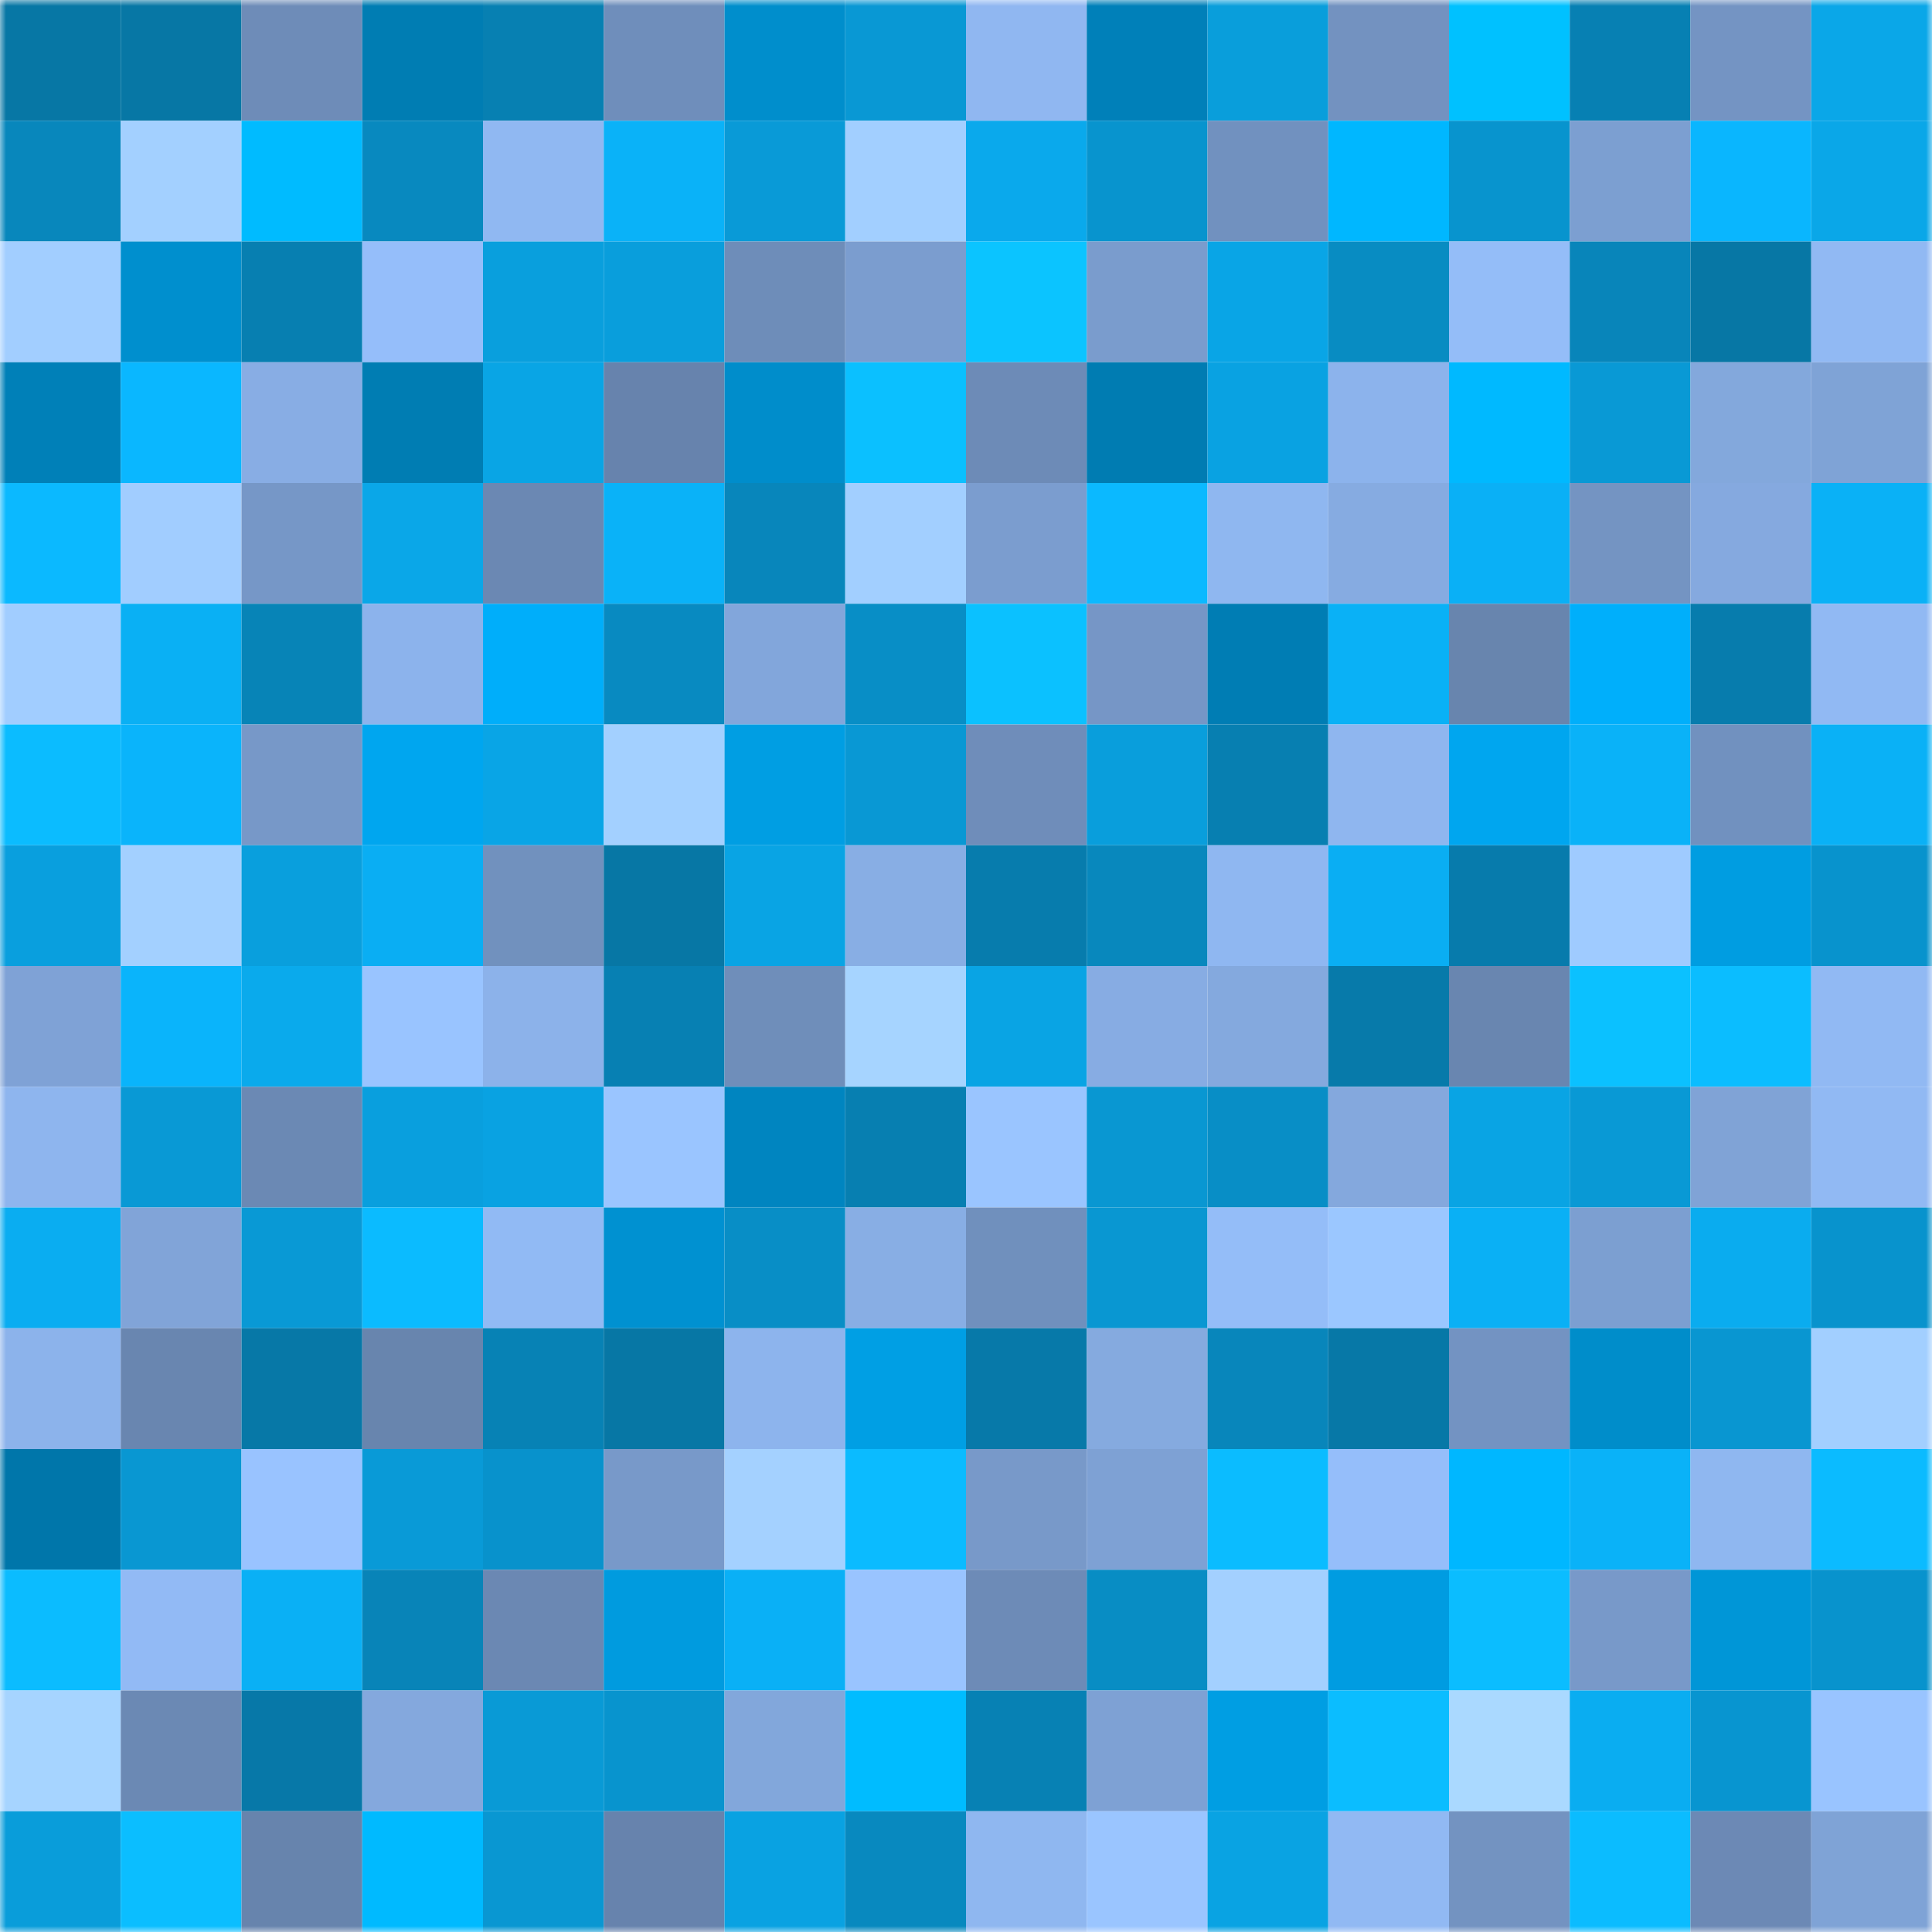 <svg viewBox="0 0 160 160" fill="none" role="img" xmlns="http://www.w3.org/2000/svg" width="240" height="240" name="ens%2Cmylly.eth"><mask id="865819862" mask-type="alpha" maskUnits="userSpaceOnUse" x="0" y="0" width="160" height="160"><rect width="160" height="160" fill="#FFFFFF"></rect></mask><g mask="url(#865819862)"><rect x="0" y="0" width="10" height="10" fill="#0777a5"></rect><rect x="10" y="0" width="10" height="10" fill="#0777a5"></rect><rect x="20" y="0" width="10" height="10" fill="#6e8cb8"></rect><rect x="30" y="0" width="10" height="10" fill="#007db3"></rect><rect x="40" y="0" width="10" height="10" fill="#0780b2"></rect><rect x="50" y="0" width="10" height="10" fill="#6f8ebb"></rect><rect x="60" y="0" width="10" height="10" fill="#008ecc"></rect><rect x="70" y="0" width="10" height="10" fill="#0998d4"></rect><rect x="80" y="0" width="10" height="10" fill="#90b7f1"></rect><rect x="90" y="0" width="10" height="10" fill="#0080b9"></rect><rect x="100" y="0" width="10" height="10" fill="#099edb"></rect><rect x="110" y="0" width="10" height="10" fill="#7392c0"></rect><rect x="120" y="0" width="10" height="10" fill="#00c1ff"></rect><rect x="130" y="0" width="10" height="10" fill="#0780b3"></rect><rect x="140" y="0" width="10" height="10" fill="#7494c3"></rect><rect x="150" y="0" width="10" height="10" fill="#0aa7e8"></rect><rect x="0" y="10" width="10" height="10" fill="#0887bc"></rect><rect x="10" y="10" width="10" height="10" fill="#a3d0ff"></rect><rect x="20" y="10" width="10" height="10" fill="#00bbff"></rect><rect x="30" y="10" width="10" height="10" fill="#0889bf"></rect><rect x="40" y="10" width="10" height="10" fill="#90b8f2"></rect><rect x="50" y="10" width="10" height="10" fill="#0ab2f8"></rect><rect x="60" y="10" width="10" height="10" fill="#099ad7"></rect><rect x="70" y="10" width="10" height="10" fill="#a2cfff"></rect><rect x="80" y="10" width="10" height="10" fill="#0aa9ec"></rect><rect x="90" y="10" width="10" height="10" fill="#0894ce"></rect><rect x="100" y="10" width="10" height="10" fill="#7191bf"></rect><rect x="110" y="10" width="10" height="10" fill="#00b7ff"></rect><rect x="120" y="10" width="10" height="10" fill="#0894ce"></rect><rect x="130" y="10" width="10" height="10" fill="#7c9fd1"></rect><rect x="140" y="10" width="10" height="10" fill="#0ab6fe"></rect><rect x="150" y="10" width="10" height="10" fill="#0aa7e8"></rect><rect x="0" y="20" width="10" height="10" fill="#a2ceff"></rect><rect x="10" y="20" width="10" height="10" fill="#008fce"></rect><rect x="20" y="20" width="10" height="10" fill="#077fb1"></rect><rect x="30" y="20" width="10" height="10" fill="#95befa"></rect><rect x="40" y="20" width="10" height="10" fill="#099fdd"></rect><rect x="50" y="20" width="10" height="10" fill="#099edc"></rect><rect x="60" y="20" width="10" height="10" fill="#6e8db9"></rect><rect x="70" y="20" width="10" height="10" fill="#7b9dcf"></rect><rect x="80" y="20" width="10" height="10" fill="#0bc4ff"></rect><rect x="90" y="20" width="10" height="10" fill="#7a9ccd"></rect><rect x="100" y="20" width="10" height="10" fill="#09a5e6"></rect><rect x="110" y="20" width="10" height="10" fill="#088cc2"></rect><rect x="120" y="20" width="10" height="10" fill="#94bdf8"></rect><rect x="130" y="20" width="10" height="10" fill="#0885ba"></rect><rect x="140" y="20" width="10" height="10" fill="#0777a5"></rect><rect x="150" y="20" width="10" height="10" fill="#91b9f3"></rect><rect x="0" y="30" width="10" height="10" fill="#0080b8"></rect><rect x="10" y="30" width="10" height="10" fill="#0ab7ff"></rect><rect x="20" y="30" width="10" height="10" fill="#88ade4"></rect><rect x="30" y="30" width="10" height="10" fill="#007db3"></rect><rect x="40" y="30" width="10" height="10" fill="#09a5e5"></rect><rect x="50" y="30" width="10" height="10" fill="#6783ad"></rect><rect x="60" y="30" width="10" height="10" fill="#008dcb"></rect><rect x="70" y="30" width="10" height="10" fill="#0bc0ff"></rect><rect x="80" y="30" width="10" height="10" fill="#6d8bb7"></rect><rect x="90" y="30" width="10" height="10" fill="#007cb2"></rect><rect x="100" y="30" width="10" height="10" fill="#09a2e2"></rect><rect x="110" y="30" width="10" height="10" fill="#8cb3ec"></rect><rect x="120" y="30" width="10" height="10" fill="#00b9ff"></rect><rect x="130" y="30" width="10" height="10" fill="#0999d5"></rect><rect x="140" y="30" width="10" height="10" fill="#83a8dc"></rect><rect x="150" y="30" width="10" height="10" fill="#7fa3d6"></rect><rect x="0" y="40" width="10" height="10" fill="#0bb9ff"></rect><rect x="10" y="40" width="10" height="10" fill="#a1cdff"></rect><rect x="20" y="40" width="10" height="10" fill="#7697c7"></rect><rect x="30" y="40" width="10" height="10" fill="#0aa7e8"></rect><rect x="40" y="40" width="10" height="10" fill="#6b88b3"></rect><rect x="50" y="40" width="10" height="10" fill="#0ab2f8"></rect><rect x="60" y="40" width="10" height="10" fill="#0886bb"></rect><rect x="70" y="40" width="10" height="10" fill="#a2cfff"></rect><rect x="80" y="40" width="10" height="10" fill="#7b9dcf"></rect><rect x="90" y="40" width="10" height="10" fill="#0bb9ff"></rect><rect x="100" y="40" width="10" height="10" fill="#8fb7f0"></rect><rect x="110" y="40" width="10" height="10" fill="#86abe1"></rect><rect x="120" y="40" width="10" height="10" fill="#0ab0f6"></rect><rect x="130" y="40" width="10" height="10" fill="#7494c2"></rect><rect x="140" y="40" width="10" height="10" fill="#85a9df"></rect><rect x="150" y="40" width="10" height="10" fill="#0ab1f6"></rect><rect x="0" y="50" width="10" height="10" fill="#a1cdff"></rect><rect x="10" y="50" width="10" height="10" fill="#0ab0f4"></rect><rect x="20" y="50" width="10" height="10" fill="#0784b7"></rect><rect x="30" y="50" width="10" height="10" fill="#8cb3ec"></rect><rect x="40" y="50" width="10" height="10" fill="#00aefa"></rect><rect x="50" y="50" width="10" height="10" fill="#088ac1"></rect><rect x="60" y="50" width="10" height="10" fill="#82a6db"></rect><rect x="70" y="50" width="10" height="10" fill="#088ec6"></rect><rect x="80" y="50" width="10" height="10" fill="#0bc1ff"></rect><rect x="90" y="50" width="10" height="10" fill="#7696c6"></rect><rect x="100" y="50" width="10" height="10" fill="#007db4"></rect><rect x="110" y="50" width="10" height="10" fill="#0ab1f6"></rect><rect x="120" y="50" width="10" height="10" fill="#6885ae"></rect><rect x="130" y="50" width="10" height="10" fill="#00affb"></rect><rect x="140" y="50" width="10" height="10" fill="#077cad"></rect><rect x="150" y="50" width="10" height="10" fill="#91b9f3"></rect><rect x="0" y="60" width="10" height="10" fill="#0bbcff"></rect><rect x="10" y="60" width="10" height="10" fill="#0ab4fb"></rect><rect x="20" y="60" width="10" height="10" fill="#7798c8"></rect><rect x="30" y="60" width="10" height="10" fill="#00a6ef"></rect><rect x="40" y="60" width="10" height="10" fill="#09a5e6"></rect><rect x="50" y="60" width="10" height="10" fill="#a3d0ff"></rect><rect x="60" y="60" width="10" height="10" fill="#009ee3"></rect><rect x="70" y="60" width="10" height="10" fill="#0998d4"></rect><rect x="80" y="60" width="10" height="10" fill="#6f8dba"></rect><rect x="90" y="60" width="10" height="10" fill="#099edc"></rect><rect x="100" y="60" width="10" height="10" fill="#077fb1"></rect><rect x="110" y="60" width="10" height="10" fill="#8fb6ef"></rect><rect x="120" y="60" width="10" height="10" fill="#00a6ef"></rect><rect x="130" y="60" width="10" height="10" fill="#0ab2f8"></rect><rect x="140" y="60" width="10" height="10" fill="#7191bf"></rect><rect x="150" y="60" width="10" height="10" fill="#0ab1f6"></rect><rect x="0" y="70" width="10" height="10" fill="#099fde"></rect><rect x="10" y="70" width="10" height="10" fill="#a3d0ff"></rect><rect x="20" y="70" width="10" height="10" fill="#099fdd"></rect><rect x="30" y="70" width="10" height="10" fill="#0aaef3"></rect><rect x="40" y="70" width="10" height="10" fill="#7191be"></rect><rect x="50" y="70" width="10" height="10" fill="#0777a5"></rect><rect x="60" y="70" width="10" height="10" fill="#09a4e4"></rect><rect x="70" y="70" width="10" height="10" fill="#88aee4"></rect><rect x="80" y="70" width="10" height="10" fill="#077cad"></rect><rect x="90" y="70" width="10" height="10" fill="#0888bd"></rect><rect x="100" y="70" width="10" height="10" fill="#8fb7f1"></rect><rect x="110" y="70" width="10" height="10" fill="#0aaef3"></rect><rect x="120" y="70" width="10" height="10" fill="#077bac"></rect><rect x="130" y="70" width="10" height="10" fill="#9fcbff"></rect><rect x="140" y="70" width="10" height="10" fill="#009de1"></rect><rect x="150" y="70" width="10" height="10" fill="#0893cd"></rect><rect x="0" y="80" width="10" height="10" fill="#7fa2d6"></rect><rect x="10" y="80" width="10" height="10" fill="#0ab4fb"></rect><rect x="20" y="80" width="10" height="10" fill="#0aaaec"></rect><rect x="30" y="80" width="10" height="10" fill="#99c4ff"></rect><rect x="40" y="80" width="10" height="10" fill="#8cb2ea"></rect><rect x="50" y="80" width="10" height="10" fill="#0780b3"></rect><rect x="60" y="80" width="10" height="10" fill="#6f8eba"></rect><rect x="70" y="80" width="10" height="10" fill="#a6d4ff"></rect><rect x="80" y="80" width="10" height="10" fill="#09a4e4"></rect><rect x="90" y="80" width="10" height="10" fill="#87ace3"></rect><rect x="100" y="80" width="10" height="10" fill="#84a9de"></rect><rect x="110" y="80" width="10" height="10" fill="#077aaa"></rect><rect x="120" y="80" width="10" height="10" fill="#6986b0"></rect><rect x="130" y="80" width="10" height="10" fill="#0bc1ff"></rect><rect x="140" y="80" width="10" height="10" fill="#0bbdff"></rect><rect x="150" y="80" width="10" height="10" fill="#91b9f3"></rect><rect x="0" y="90" width="10" height="10" fill="#8eb5ee"></rect><rect x="10" y="90" width="10" height="10" fill="#0999d5"></rect><rect x="20" y="90" width="10" height="10" fill="#6b89b4"></rect><rect x="30" y="90" width="10" height="10" fill="#099fde"></rect><rect x="40" y="90" width="10" height="10" fill="#09a2e2"></rect><rect x="50" y="90" width="10" height="10" fill="#9ac5ff"></rect><rect x="60" y="90" width="10" height="10" fill="#0085c0"></rect><rect x="70" y="90" width="10" height="10" fill="#077fb1"></rect><rect x="80" y="90" width="10" height="10" fill="#9ac5ff"></rect><rect x="90" y="90" width="10" height="10" fill="#0997d2"></rect><rect x="100" y="90" width="10" height="10" fill="#088ec6"></rect><rect x="110" y="90" width="10" height="10" fill="#84a8dd"></rect><rect x="120" y="90" width="10" height="10" fill="#09a4e4"></rect><rect x="130" y="90" width="10" height="10" fill="#0999d5"></rect><rect x="140" y="90" width="10" height="10" fill="#80a3d6"></rect><rect x="150" y="90" width="10" height="10" fill="#91b9f3"></rect><rect x="0" y="100" width="10" height="10" fill="#0aadf1"></rect><rect x="10" y="100" width="10" height="10" fill="#81a4d8"></rect><rect x="20" y="100" width="10" height="10" fill="#0999d5"></rect><rect x="30" y="100" width="10" height="10" fill="#0bbbff"></rect><rect x="40" y="100" width="10" height="10" fill="#91baf4"></rect><rect x="50" y="100" width="10" height="10" fill="#0091d1"></rect><rect x="60" y="100" width="10" height="10" fill="#088ec6"></rect><rect x="70" y="100" width="10" height="10" fill="#88aee4"></rect><rect x="80" y="100" width="10" height="10" fill="#7090bd"></rect><rect x="90" y="100" width="10" height="10" fill="#0997d2"></rect><rect x="100" y="100" width="10" height="10" fill="#94bdf8"></rect><rect x="110" y="100" width="10" height="10" fill="#9bc7ff"></rect><rect x="120" y="100" width="10" height="10" fill="#0ab0f5"></rect><rect x="130" y="100" width="10" height="10" fill="#7c9fd1"></rect><rect x="140" y="100" width="10" height="10" fill="#0aacef"></rect><rect x="150" y="100" width="10" height="10" fill="#0893cd"></rect><rect x="0" y="110" width="10" height="10" fill="#8cb3eb"></rect><rect x="10" y="110" width="10" height="10" fill="#6986b0"></rect><rect x="20" y="110" width="10" height="10" fill="#0778a7"></rect><rect x="30" y="110" width="10" height="10" fill="#6885ae"></rect><rect x="40" y="110" width="10" height="10" fill="#0782b5"></rect><rect x="50" y="110" width="10" height="10" fill="#0777a5"></rect><rect x="60" y="110" width="10" height="10" fill="#8db4ed"></rect><rect x="70" y="110" width="10" height="10" fill="#009fe4"></rect><rect x="80" y="110" width="10" height="10" fill="#0779a9"></rect><rect x="90" y="110" width="10" height="10" fill="#85aadf"></rect><rect x="100" y="110" width="10" height="10" fill="#0886bb"></rect><rect x="110" y="110" width="10" height="10" fill="#0778a7"></rect><rect x="120" y="110" width="10" height="10" fill="#7393c2"></rect><rect x="130" y="110" width="10" height="10" fill="#008dca"></rect><rect x="140" y="110" width="10" height="10" fill="#0996d1"></rect><rect x="150" y="110" width="10" height="10" fill="#a2cfff"></rect><rect x="0" y="120" width="10" height="10" fill="#0076aa"></rect><rect x="10" y="120" width="10" height="10" fill="#0997d2"></rect><rect x="20" y="120" width="10" height="10" fill="#99c3ff"></rect><rect x="30" y="120" width="10" height="10" fill="#099ad7"></rect><rect x="40" y="120" width="10" height="10" fill="#0892cc"></rect><rect x="50" y="120" width="10" height="10" fill="#7899c9"></rect><rect x="60" y="120" width="10" height="10" fill="#a4d1ff"></rect><rect x="70" y="120" width="10" height="10" fill="#0bbbff"></rect><rect x="80" y="120" width="10" height="10" fill="#7899c9"></rect><rect x="90" y="120" width="10" height="10" fill="#7ea1d4"></rect><rect x="100" y="120" width="10" height="10" fill="#0bbcff"></rect><rect x="110" y="120" width="10" height="10" fill="#95befa"></rect><rect x="120" y="120" width="10" height="10" fill="#00b7ff"></rect><rect x="130" y="120" width="10" height="10" fill="#0ab2f8"></rect><rect x="140" y="120" width="10" height="10" fill="#8fb7f0"></rect><rect x="150" y="120" width="10" height="10" fill="#0bbbff"></rect><rect x="0" y="130" width="10" height="10" fill="#0bbcff"></rect><rect x="10" y="130" width="10" height="10" fill="#92baf5"></rect><rect x="20" y="130" width="10" height="10" fill="#0ab0f5"></rect><rect x="30" y="130" width="10" height="10" fill="#0884b8"></rect><rect x="40" y="130" width="10" height="10" fill="#6b88b3"></rect><rect x="50" y="130" width="10" height="10" fill="#009bdf"></rect><rect x="60" y="130" width="10" height="10" fill="#0ab0f6"></rect><rect x="70" y="130" width="10" height="10" fill="#99c4ff"></rect><rect x="80" y="130" width="10" height="10" fill="#6d8bb7"></rect><rect x="90" y="130" width="10" height="10" fill="#088dc4"></rect><rect x="100" y="130" width="10" height="10" fill="#a3d0ff"></rect><rect x="110" y="130" width="10" height="10" fill="#009ce1"></rect><rect x="120" y="130" width="10" height="10" fill="#0bbdff"></rect><rect x="130" y="130" width="10" height="10" fill="#7899c9"></rect><rect x="140" y="130" width="10" height="10" fill="#0096d7"></rect><rect x="150" y="130" width="10" height="10" fill="#0893cd"></rect><rect x="0" y="140" width="10" height="10" fill="#a6d4ff"></rect><rect x="10" y="140" width="10" height="10" fill="#6b89b4"></rect><rect x="20" y="140" width="10" height="10" fill="#0778a8"></rect><rect x="30" y="140" width="10" height="10" fill="#84a8dd"></rect><rect x="40" y="140" width="10" height="10" fill="#099ad6"></rect><rect x="50" y="140" width="10" height="10" fill="#0894ce"></rect><rect x="60" y="140" width="10" height="10" fill="#82a7db"></rect><rect x="70" y="140" width="10" height="10" fill="#00bcff"></rect><rect x="80" y="140" width="10" height="10" fill="#0781b4"></rect><rect x="90" y="140" width="10" height="10" fill="#7ea1d4"></rect><rect x="100" y="140" width="10" height="10" fill="#009ee3"></rect><rect x="110" y="140" width="10" height="10" fill="#0bbdff"></rect><rect x="120" y="140" width="10" height="10" fill="#aad9ff"></rect><rect x="130" y="140" width="10" height="10" fill="#0aadf1"></rect><rect x="140" y="140" width="10" height="10" fill="#0895d0"></rect><rect x="150" y="140" width="10" height="10" fill="#99c4ff"></rect><rect x="0" y="150" width="10" height="10" fill="#099dda"></rect><rect x="10" y="150" width="10" height="10" fill="#0bbeff"></rect><rect x="20" y="150" width="10" height="10" fill="#6784ad"></rect><rect x="30" y="150" width="10" height="10" fill="#00baff"></rect><rect x="40" y="150" width="10" height="10" fill="#0997d2"></rect><rect x="50" y="150" width="10" height="10" fill="#6783ad"></rect><rect x="60" y="150" width="10" height="10" fill="#09a2e2"></rect><rect x="70" y="150" width="10" height="10" fill="#0889bf"></rect><rect x="80" y="150" width="10" height="10" fill="#8fb7f0"></rect><rect x="90" y="150" width="10" height="10" fill="#9ac5ff"></rect><rect x="100" y="150" width="10" height="10" fill="#09a3e3"></rect><rect x="110" y="150" width="10" height="10" fill="#91b9f3"></rect><rect x="120" y="150" width="10" height="10" fill="#7393c1"></rect><rect x="130" y="150" width="10" height="10" fill="#0bbcff"></rect><rect x="140" y="150" width="10" height="10" fill="#6c89b5"></rect><rect x="150" y="150" width="10" height="10" fill="#7fa3d6"></rect></g></svg>
